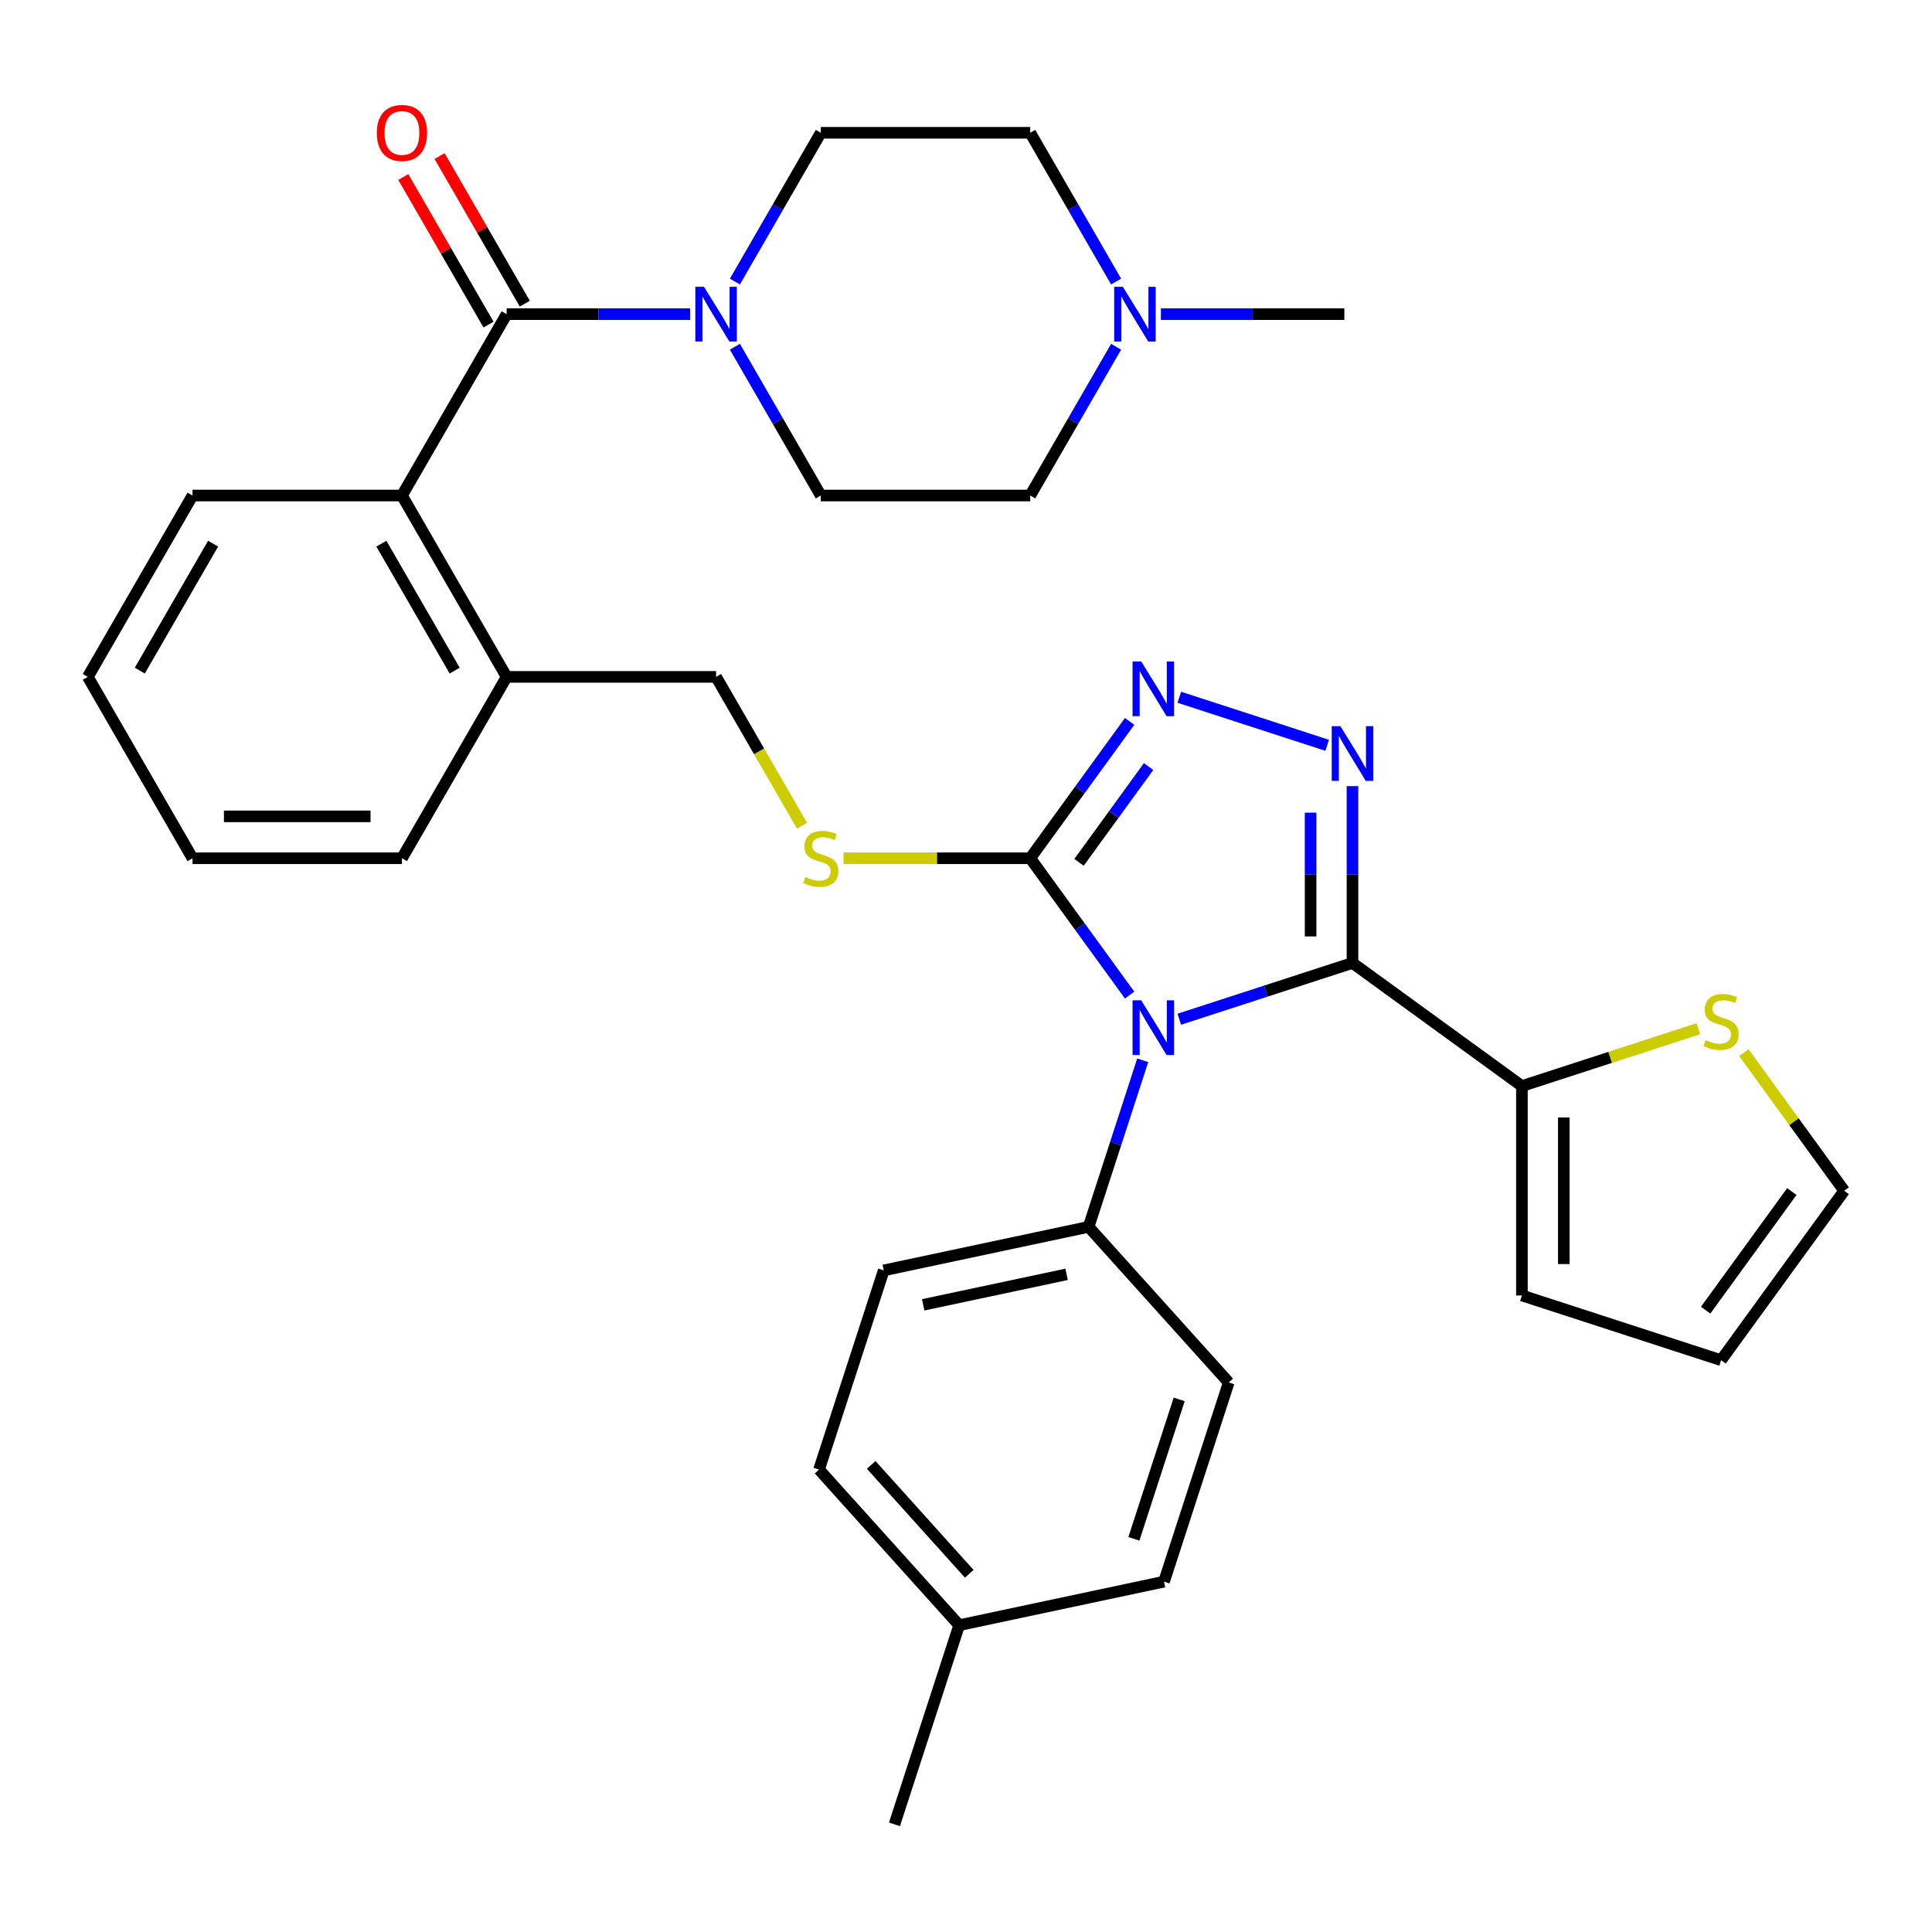 <?xml version='1.0' encoding='iso-8859-1'?>
<svg version='1.1' baseProfile='full'
              xmlns='http://www.w3.org/2000/svg'
                      xmlns:rdkit='http://www.rdkit.org/xml'
                      xmlns:xlink='http://www.w3.org/1999/xlink'
                  xml:space='preserve'
width='1000px' height='1000px' viewBox='0 0 1000 1000'>
<!-- END OF HEADER -->
<rect style='opacity:1.0;fill:#FFFFFF;stroke:none' width='1000' height='1000' x='0' y='0'> </rect>
<path class='bond-0' d='M 208.748,91.62 L 230.805,129.822' style='fill:none;fill-rule:evenodd;stroke:#FF0000;stroke-width:6px;stroke-linecap:butt;stroke-linejoin:miter;stroke-opacity:1' />
<path class='bond-0' d='M 230.805,129.822 L 252.861,168.024' style='fill:none;fill-rule:evenodd;stroke:#000000;stroke-width:6px;stroke-linecap:butt;stroke-linejoin:miter;stroke-opacity:1' />
<path class='bond-0' d='M 227.523,80.78 L 249.579,118.983' style='fill:none;fill-rule:evenodd;stroke:#FF0000;stroke-width:6px;stroke-linecap:butt;stroke-linejoin:miter;stroke-opacity:1' />
<path class='bond-0' d='M 249.579,118.983 L 271.635,157.185' style='fill:none;fill-rule:evenodd;stroke:#000000;stroke-width:6px;stroke-linecap:butt;stroke-linejoin:miter;stroke-opacity:1' />
<path class='bond-1' d='M 262.248,162.605 L 309.721,162.605' style='fill:none;fill-rule:evenodd;stroke:#000000;stroke-width:6px;stroke-linecap:butt;stroke-linejoin:miter;stroke-opacity:1' />
<path class='bond-1' d='M 309.721,162.605 L 357.195,162.605' style='fill:none;fill-rule:evenodd;stroke:#0000FF;stroke-width:6px;stroke-linecap:butt;stroke-linejoin:miter;stroke-opacity:1' />
<path class='bond-2' d='M 262.248,162.605 L 208.05,256.479' style='fill:none;fill-rule:evenodd;stroke:#000000;stroke-width:6px;stroke-linecap:butt;stroke-linejoin:miter;stroke-opacity:1' />
<path class='bond-3' d='M 577.698,145.735 L 555.469,107.232' style='fill:none;fill-rule:evenodd;stroke:#0000FF;stroke-width:6px;stroke-linecap:butt;stroke-linejoin:miter;stroke-opacity:1' />
<path class='bond-3' d='M 555.469,107.232 L 533.24,68.73' style='fill:none;fill-rule:evenodd;stroke:#000000;stroke-width:6px;stroke-linecap:butt;stroke-linejoin:miter;stroke-opacity:1' />
<path class='bond-4' d='M 577.698,179.474 L 555.469,217.977' style='fill:none;fill-rule:evenodd;stroke:#0000FF;stroke-width:6px;stroke-linecap:butt;stroke-linejoin:miter;stroke-opacity:1' />
<path class='bond-4' d='M 555.469,217.977 L 533.24,256.479' style='fill:none;fill-rule:evenodd;stroke:#000000;stroke-width:6px;stroke-linecap:butt;stroke-linejoin:miter;stroke-opacity:1' />
<path class='bond-5' d='M 600.888,162.605 L 648.362,162.605' style='fill:none;fill-rule:evenodd;stroke:#0000FF;stroke-width:6px;stroke-linecap:butt;stroke-linejoin:miter;stroke-opacity:1' />
<path class='bond-5' d='M 648.362,162.605 L 695.835,162.605' style='fill:none;fill-rule:evenodd;stroke:#000000;stroke-width:6px;stroke-linecap:butt;stroke-linejoin:miter;stroke-opacity:1' />
<path class='bond-6' d='M 380.385,145.735 L 402.614,107.232' style='fill:none;fill-rule:evenodd;stroke:#0000FF;stroke-width:6px;stroke-linecap:butt;stroke-linejoin:miter;stroke-opacity:1' />
<path class='bond-6' d='M 402.614,107.232 L 424.843,68.73' style='fill:none;fill-rule:evenodd;stroke:#000000;stroke-width:6px;stroke-linecap:butt;stroke-linejoin:miter;stroke-opacity:1' />
<path class='bond-7' d='M 380.385,179.474 L 402.614,217.977' style='fill:none;fill-rule:evenodd;stroke:#0000FF;stroke-width:6px;stroke-linecap:butt;stroke-linejoin:miter;stroke-opacity:1' />
<path class='bond-7' d='M 402.614,217.977 L 424.843,256.479' style='fill:none;fill-rule:evenodd;stroke:#000000;stroke-width:6px;stroke-linecap:butt;stroke-linejoin:miter;stroke-opacity:1' />
<path class='bond-8' d='M 533.24,68.73 L 424.843,68.73' style='fill:none;fill-rule:evenodd;stroke:#000000;stroke-width:6px;stroke-linecap:butt;stroke-linejoin:miter;stroke-opacity:1' />
<path class='bond-9' d='M 584.697,515.052 L 558.968,479.64' style='fill:none;fill-rule:evenodd;stroke:#0000FF;stroke-width:6px;stroke-linecap:butt;stroke-linejoin:miter;stroke-opacity:1' />
<path class='bond-9' d='M 558.968,479.64 L 533.24,444.228' style='fill:none;fill-rule:evenodd;stroke:#000000;stroke-width:6px;stroke-linecap:butt;stroke-linejoin:miter;stroke-opacity:1' />
<path class='bond-10' d='M 610.404,527.552 L 655.224,512.989' style='fill:none;fill-rule:evenodd;stroke:#0000FF;stroke-width:6px;stroke-linecap:butt;stroke-linejoin:miter;stroke-opacity:1' />
<path class='bond-10' d='M 655.224,512.989 L 700.045,498.426' style='fill:none;fill-rule:evenodd;stroke:#000000;stroke-width:6px;stroke-linecap:butt;stroke-linejoin:miter;stroke-opacity:1' />
<path class='bond-11' d='M 591.472,548.792 L 577.465,591.903' style='fill:none;fill-rule:evenodd;stroke:#0000FF;stroke-width:6px;stroke-linecap:butt;stroke-linejoin:miter;stroke-opacity:1' />
<path class='bond-11' d='M 577.465,591.903 L 563.457,635.014' style='fill:none;fill-rule:evenodd;stroke:#000000;stroke-width:6px;stroke-linecap:butt;stroke-linejoin:miter;stroke-opacity:1' />
<path class='bond-12' d='M 533.24,444.228 L 558.968,408.815' style='fill:none;fill-rule:evenodd;stroke:#000000;stroke-width:6px;stroke-linecap:butt;stroke-linejoin:miter;stroke-opacity:1' />
<path class='bond-12' d='M 558.968,408.815 L 584.697,373.403' style='fill:none;fill-rule:evenodd;stroke:#0000FF;stroke-width:6px;stroke-linecap:butt;stroke-linejoin:miter;stroke-opacity:1' />
<path class='bond-12' d='M 558.497,446.347 L 576.507,421.558' style='fill:none;fill-rule:evenodd;stroke:#000000;stroke-width:6px;stroke-linecap:butt;stroke-linejoin:miter;stroke-opacity:1' />
<path class='bond-12' d='M 576.507,421.558 L 594.517,396.769' style='fill:none;fill-rule:evenodd;stroke:#0000FF;stroke-width:6px;stroke-linecap:butt;stroke-linejoin:miter;stroke-opacity:1' />
<path class='bond-13' d='M 533.24,444.228 L 484.936,444.228' style='fill:none;fill-rule:evenodd;stroke:#000000;stroke-width:6px;stroke-linecap:butt;stroke-linejoin:miter;stroke-opacity:1' />
<path class='bond-13' d='M 484.936,444.228 L 436.633,444.228' style='fill:none;fill-rule:evenodd;stroke:#CCCC00;stroke-width:6px;stroke-linecap:butt;stroke-linejoin:miter;stroke-opacity:1' />
<path class='bond-14' d='M 610.404,360.903 L 686.949,385.774' style='fill:none;fill-rule:evenodd;stroke:#0000FF;stroke-width:6px;stroke-linecap:butt;stroke-linejoin:miter;stroke-opacity:1' />
<path class='bond-15' d='M 700.045,406.899 L 700.045,452.662' style='fill:none;fill-rule:evenodd;stroke:#0000FF;stroke-width:6px;stroke-linecap:butt;stroke-linejoin:miter;stroke-opacity:1' />
<path class='bond-15' d='M 700.045,452.662 L 700.045,498.426' style='fill:none;fill-rule:evenodd;stroke:#000000;stroke-width:6px;stroke-linecap:butt;stroke-linejoin:miter;stroke-opacity:1' />
<path class='bond-15' d='M 678.366,420.628 L 678.366,452.662' style='fill:none;fill-rule:evenodd;stroke:#0000FF;stroke-width:6px;stroke-linecap:butt;stroke-linejoin:miter;stroke-opacity:1' />
<path class='bond-15' d='M 678.366,452.662 L 678.366,484.697' style='fill:none;fill-rule:evenodd;stroke:#000000;stroke-width:6px;stroke-linecap:butt;stroke-linejoin:miter;stroke-opacity:1' />
<path class='bond-16' d='M 700.045,498.426 L 787.74,562.14' style='fill:none;fill-rule:evenodd;stroke:#000000;stroke-width:6px;stroke-linecap:butt;stroke-linejoin:miter;stroke-opacity:1' />
<path class='bond-17' d='M 415.126,427.398 L 392.886,388.875' style='fill:none;fill-rule:evenodd;stroke:#CCCC00;stroke-width:6px;stroke-linecap:butt;stroke-linejoin:miter;stroke-opacity:1' />
<path class='bond-17' d='M 392.886,388.875 L 370.645,350.353' style='fill:none;fill-rule:evenodd;stroke:#000000;stroke-width:6px;stroke-linecap:butt;stroke-linejoin:miter;stroke-opacity:1' />
<path class='bond-18' d='M 99.653,256.479 L 45.455,350.353' style='fill:none;fill-rule:evenodd;stroke:#000000;stroke-width:6px;stroke-linecap:butt;stroke-linejoin:miter;stroke-opacity:1' />
<path class='bond-18' d='M 110.298,281.4 L 72.359,347.112' style='fill:none;fill-rule:evenodd;stroke:#000000;stroke-width:6px;stroke-linecap:butt;stroke-linejoin:miter;stroke-opacity:1' />
<path class='bond-19' d='M 99.653,256.479 L 208.05,256.479' style='fill:none;fill-rule:evenodd;stroke:#000000;stroke-width:6px;stroke-linecap:butt;stroke-linejoin:miter;stroke-opacity:1' />
<path class='bond-20' d='M 370.645,350.353 L 262.248,350.353' style='fill:none;fill-rule:evenodd;stroke:#000000;stroke-width:6px;stroke-linecap:butt;stroke-linejoin:miter;stroke-opacity:1' />
<path class='bond-21' d='M 45.455,350.353 L 99.653,444.228' style='fill:none;fill-rule:evenodd;stroke:#000000;stroke-width:6px;stroke-linecap:butt;stroke-linejoin:miter;stroke-opacity:1' />
<path class='bond-22' d='M 99.653,444.228 L 208.05,444.228' style='fill:none;fill-rule:evenodd;stroke:#000000;stroke-width:6px;stroke-linecap:butt;stroke-linejoin:miter;stroke-opacity:1' />
<path class='bond-22' d='M 115.912,422.548 L 191.79,422.548' style='fill:none;fill-rule:evenodd;stroke:#000000;stroke-width:6px;stroke-linecap:butt;stroke-linejoin:miter;stroke-opacity:1' />
<path class='bond-23' d='M 423.933,760.642 L 496.465,841.197' style='fill:none;fill-rule:evenodd;stroke:#000000;stroke-width:6px;stroke-linecap:butt;stroke-linejoin:miter;stroke-opacity:1' />
<path class='bond-23' d='M 450.924,758.219 L 501.696,814.607' style='fill:none;fill-rule:evenodd;stroke:#000000;stroke-width:6px;stroke-linecap:butt;stroke-linejoin:miter;stroke-opacity:1' />
<path class='bond-24' d='M 423.933,760.642 L 457.429,657.551' style='fill:none;fill-rule:evenodd;stroke:#000000;stroke-width:6px;stroke-linecap:butt;stroke-linejoin:miter;stroke-opacity:1' />
<path class='bond-25' d='M 496.465,841.197 L 602.493,818.66' style='fill:none;fill-rule:evenodd;stroke:#000000;stroke-width:6px;stroke-linecap:butt;stroke-linejoin:miter;stroke-opacity:1' />
<path class='bond-26' d='M 496.465,841.197 L 462.968,944.288' style='fill:none;fill-rule:evenodd;stroke:#000000;stroke-width:6px;stroke-linecap:butt;stroke-linejoin:miter;stroke-opacity:1' />
<path class='bond-27' d='M 879.042,532.474 L 833.391,547.307' style='fill:none;fill-rule:evenodd;stroke:#CCCC00;stroke-width:6px;stroke-linecap:butt;stroke-linejoin:miter;stroke-opacity:1' />
<path class='bond-27' d='M 833.391,547.307 L 787.74,562.14' style='fill:none;fill-rule:evenodd;stroke:#000000;stroke-width:6px;stroke-linecap:butt;stroke-linejoin:miter;stroke-opacity:1' />
<path class='bond-28' d='M 902.621,544.871 L 928.583,580.605' style='fill:none;fill-rule:evenodd;stroke:#CCCC00;stroke-width:6px;stroke-linecap:butt;stroke-linejoin:miter;stroke-opacity:1' />
<path class='bond-28' d='M 928.583,580.605 L 954.545,616.338' style='fill:none;fill-rule:evenodd;stroke:#000000;stroke-width:6px;stroke-linecap:butt;stroke-linejoin:miter;stroke-opacity:1' />
<path class='bond-29' d='M 787.74,562.14 L 787.74,670.537' style='fill:none;fill-rule:evenodd;stroke:#000000;stroke-width:6px;stroke-linecap:butt;stroke-linejoin:miter;stroke-opacity:1' />
<path class='bond-29' d='M 809.419,578.399 L 809.419,654.277' style='fill:none;fill-rule:evenodd;stroke:#000000;stroke-width:6px;stroke-linecap:butt;stroke-linejoin:miter;stroke-opacity:1' />
<path class='bond-30' d='M 787.74,670.537 L 890.831,704.033' style='fill:none;fill-rule:evenodd;stroke:#000000;stroke-width:6px;stroke-linecap:butt;stroke-linejoin:miter;stroke-opacity:1' />
<path class='bond-31' d='M 890.831,704.033 L 954.545,616.338' style='fill:none;fill-rule:evenodd;stroke:#000000;stroke-width:6px;stroke-linecap:butt;stroke-linejoin:miter;stroke-opacity:1' />
<path class='bond-31' d='M 882.85,678.136 L 927.449,616.75' style='fill:none;fill-rule:evenodd;stroke:#000000;stroke-width:6px;stroke-linecap:butt;stroke-linejoin:miter;stroke-opacity:1' />
<path class='bond-32' d='M 602.493,818.66 L 635.989,715.568' style='fill:none;fill-rule:evenodd;stroke:#000000;stroke-width:6px;stroke-linecap:butt;stroke-linejoin:miter;stroke-opacity:1' />
<path class='bond-32' d='M 586.899,796.497 L 610.346,724.333' style='fill:none;fill-rule:evenodd;stroke:#000000;stroke-width:6px;stroke-linecap:butt;stroke-linejoin:miter;stroke-opacity:1' />
<path class='bond-33' d='M 635.989,715.568 L 563.457,635.014' style='fill:none;fill-rule:evenodd;stroke:#000000;stroke-width:6px;stroke-linecap:butt;stroke-linejoin:miter;stroke-opacity:1' />
<path class='bond-34' d='M 563.457,635.014 L 457.429,657.551' style='fill:none;fill-rule:evenodd;stroke:#000000;stroke-width:6px;stroke-linecap:butt;stroke-linejoin:miter;stroke-opacity:1' />
<path class='bond-34' d='M 552.061,659.6 L 477.841,675.376' style='fill:none;fill-rule:evenodd;stroke:#000000;stroke-width:6px;stroke-linecap:butt;stroke-linejoin:miter;stroke-opacity:1' />
<path class='bond-35' d='M 208.05,444.228 L 262.248,350.353' style='fill:none;fill-rule:evenodd;stroke:#000000;stroke-width:6px;stroke-linecap:butt;stroke-linejoin:miter;stroke-opacity:1' />
<path class='bond-36' d='M 262.248,350.353 L 208.05,256.479' style='fill:none;fill-rule:evenodd;stroke:#000000;stroke-width:6px;stroke-linecap:butt;stroke-linejoin:miter;stroke-opacity:1' />
<path class='bond-36' d='M 235.343,347.112 L 197.405,281.4' style='fill:none;fill-rule:evenodd;stroke:#000000;stroke-width:6px;stroke-linecap:butt;stroke-linejoin:miter;stroke-opacity:1' />
<path class='bond-37' d='M 533.24,256.479 L 424.843,256.479' style='fill:none;fill-rule:evenodd;stroke:#000000;stroke-width:6px;stroke-linecap:butt;stroke-linejoin:miter;stroke-opacity:1' />
<path  class='atom-0' d='M 195.05 68.81
Q 195.05 62.01, 198.41 58.21
Q 201.77 54.41, 208.05 54.41
Q 214.33 54.41, 217.69 58.21
Q 221.05 62.01, 221.05 68.81
Q 221.05 75.69, 217.65 79.61
Q 214.25 83.49, 208.05 83.49
Q 201.81 83.49, 198.41 79.61
Q 195.05 75.73, 195.05 68.81
M 208.05 80.29
Q 212.37 80.29, 214.69 77.41
Q 217.05 74.49, 217.05 68.81
Q 217.05 63.25, 214.69 60.45
Q 212.37 57.61, 208.05 57.61
Q 203.73 57.61, 201.37 60.41
Q 199.05 63.21, 199.05 68.81
Q 199.05 74.53, 201.37 77.41
Q 203.73 80.29, 208.05 80.29
' fill='#FF0000'/>
<path  class='atom-2' d='M 581.178 148.445
L 590.458 163.445
Q 591.378 164.925, 592.858 167.605
Q 594.338 170.285, 594.418 170.445
L 594.418 148.445
L 598.178 148.445
L 598.178 176.765
L 594.298 176.765
L 584.338 160.365
Q 583.178 158.445, 581.938 156.245
Q 580.738 154.045, 580.378 153.365
L 580.378 176.765
L 576.698 176.765
L 576.698 148.445
L 581.178 148.445
' fill='#0000FF'/>
<path  class='atom-3' d='M 364.385 148.445
L 373.665 163.445
Q 374.585 164.925, 376.065 167.605
Q 377.545 170.285, 377.625 170.445
L 377.625 148.445
L 381.385 148.445
L 381.385 176.765
L 377.505 176.765
L 367.545 160.365
Q 366.385 158.445, 365.145 156.245
Q 363.945 154.045, 363.585 153.365
L 363.585 176.765
L 359.905 176.765
L 359.905 148.445
L 364.385 148.445
' fill='#0000FF'/>
<path  class='atom-5' d='M 590.694 517.762
L 599.974 532.762
Q 600.894 534.242, 602.374 536.922
Q 603.854 539.602, 603.934 539.762
L 603.934 517.762
L 607.694 517.762
L 607.694 546.082
L 603.814 546.082
L 593.854 529.682
Q 592.694 527.762, 591.454 525.562
Q 590.254 523.362, 589.894 522.682
L 589.894 546.082
L 586.214 546.082
L 586.214 517.762
L 590.694 517.762
' fill='#0000FF'/>
<path  class='atom-7' d='M 590.694 342.373
L 599.974 357.373
Q 600.894 358.853, 602.374 361.533
Q 603.854 364.213, 603.934 364.373
L 603.934 342.373
L 607.694 342.373
L 607.694 370.693
L 603.814 370.693
L 593.854 354.293
Q 592.694 352.373, 591.454 350.173
Q 590.254 347.973, 589.894 347.293
L 589.894 370.693
L 586.214 370.693
L 586.214 342.373
L 590.694 342.373
' fill='#0000FF'/>
<path  class='atom-8' d='M 693.785 375.869
L 703.065 390.869
Q 703.985 392.349, 705.465 395.029
Q 706.945 397.709, 707.025 397.869
L 707.025 375.869
L 710.785 375.869
L 710.785 404.189
L 706.905 404.189
L 696.945 387.789
Q 695.785 385.869, 694.545 383.669
Q 693.345 381.469, 692.985 380.789
L 692.985 404.189
L 689.305 404.189
L 689.305 375.869
L 693.785 375.869
' fill='#0000FF'/>
<path  class='atom-10' d='M 416.843 453.948
Q 417.163 454.068, 418.483 454.628
Q 419.803 455.188, 421.243 455.548
Q 422.723 455.868, 424.163 455.868
Q 426.843 455.868, 428.403 454.588
Q 429.963 453.268, 429.963 450.988
Q 429.963 449.428, 429.163 448.468
Q 428.403 447.508, 427.203 446.988
Q 426.003 446.468, 424.003 445.868
Q 421.483 445.108, 419.963 444.388
Q 418.483 443.668, 417.403 442.148
Q 416.363 440.628, 416.363 438.068
Q 416.363 434.508, 418.763 432.308
Q 421.203 430.108, 426.003 430.108
Q 429.283 430.108, 433.003 431.668
L 432.083 434.748
Q 428.683 433.348, 426.123 433.348
Q 423.363 433.348, 421.843 434.508
Q 420.323 435.628, 420.363 437.588
Q 420.363 439.108, 421.123 440.028
Q 421.923 440.948, 423.043 441.468
Q 424.203 441.988, 426.123 442.588
Q 428.683 443.388, 430.203 444.188
Q 431.723 444.988, 432.803 446.628
Q 433.923 448.228, 433.923 450.988
Q 433.923 454.908, 431.283 457.028
Q 428.683 459.108, 424.323 459.108
Q 421.803 459.108, 419.883 458.548
Q 418.003 458.028, 415.763 457.108
L 416.843 453.948
' fill='#CCCC00'/>
<path  class='atom-17' d='M 882.831 538.363
Q 883.151 538.483, 884.471 539.043
Q 885.791 539.603, 887.231 539.963
Q 888.711 540.283, 890.151 540.283
Q 892.831 540.283, 894.391 539.003
Q 895.951 537.683, 895.951 535.403
Q 895.951 533.843, 895.151 532.883
Q 894.391 531.923, 893.191 531.403
Q 891.991 530.883, 889.991 530.283
Q 887.471 529.523, 885.951 528.803
Q 884.471 528.083, 883.391 526.563
Q 882.351 525.043, 882.351 522.483
Q 882.351 518.923, 884.751 516.723
Q 887.191 514.523, 891.991 514.523
Q 895.271 514.523, 898.991 516.083
L 898.071 519.163
Q 894.671 517.763, 892.111 517.763
Q 889.351 517.763, 887.831 518.923
Q 886.311 520.043, 886.351 522.003
Q 886.351 523.523, 887.111 524.443
Q 887.911 525.363, 889.031 525.883
Q 890.191 526.403, 892.111 527.003
Q 894.671 527.803, 896.191 528.603
Q 897.711 529.403, 898.791 531.043
Q 899.911 532.643, 899.911 535.403
Q 899.911 539.323, 897.271 541.443
Q 894.671 543.523, 890.311 543.523
Q 887.791 543.523, 885.871 542.963
Q 883.991 542.443, 881.751 541.523
L 882.831 538.363
' fill='#CCCC00'/>
</svg>
